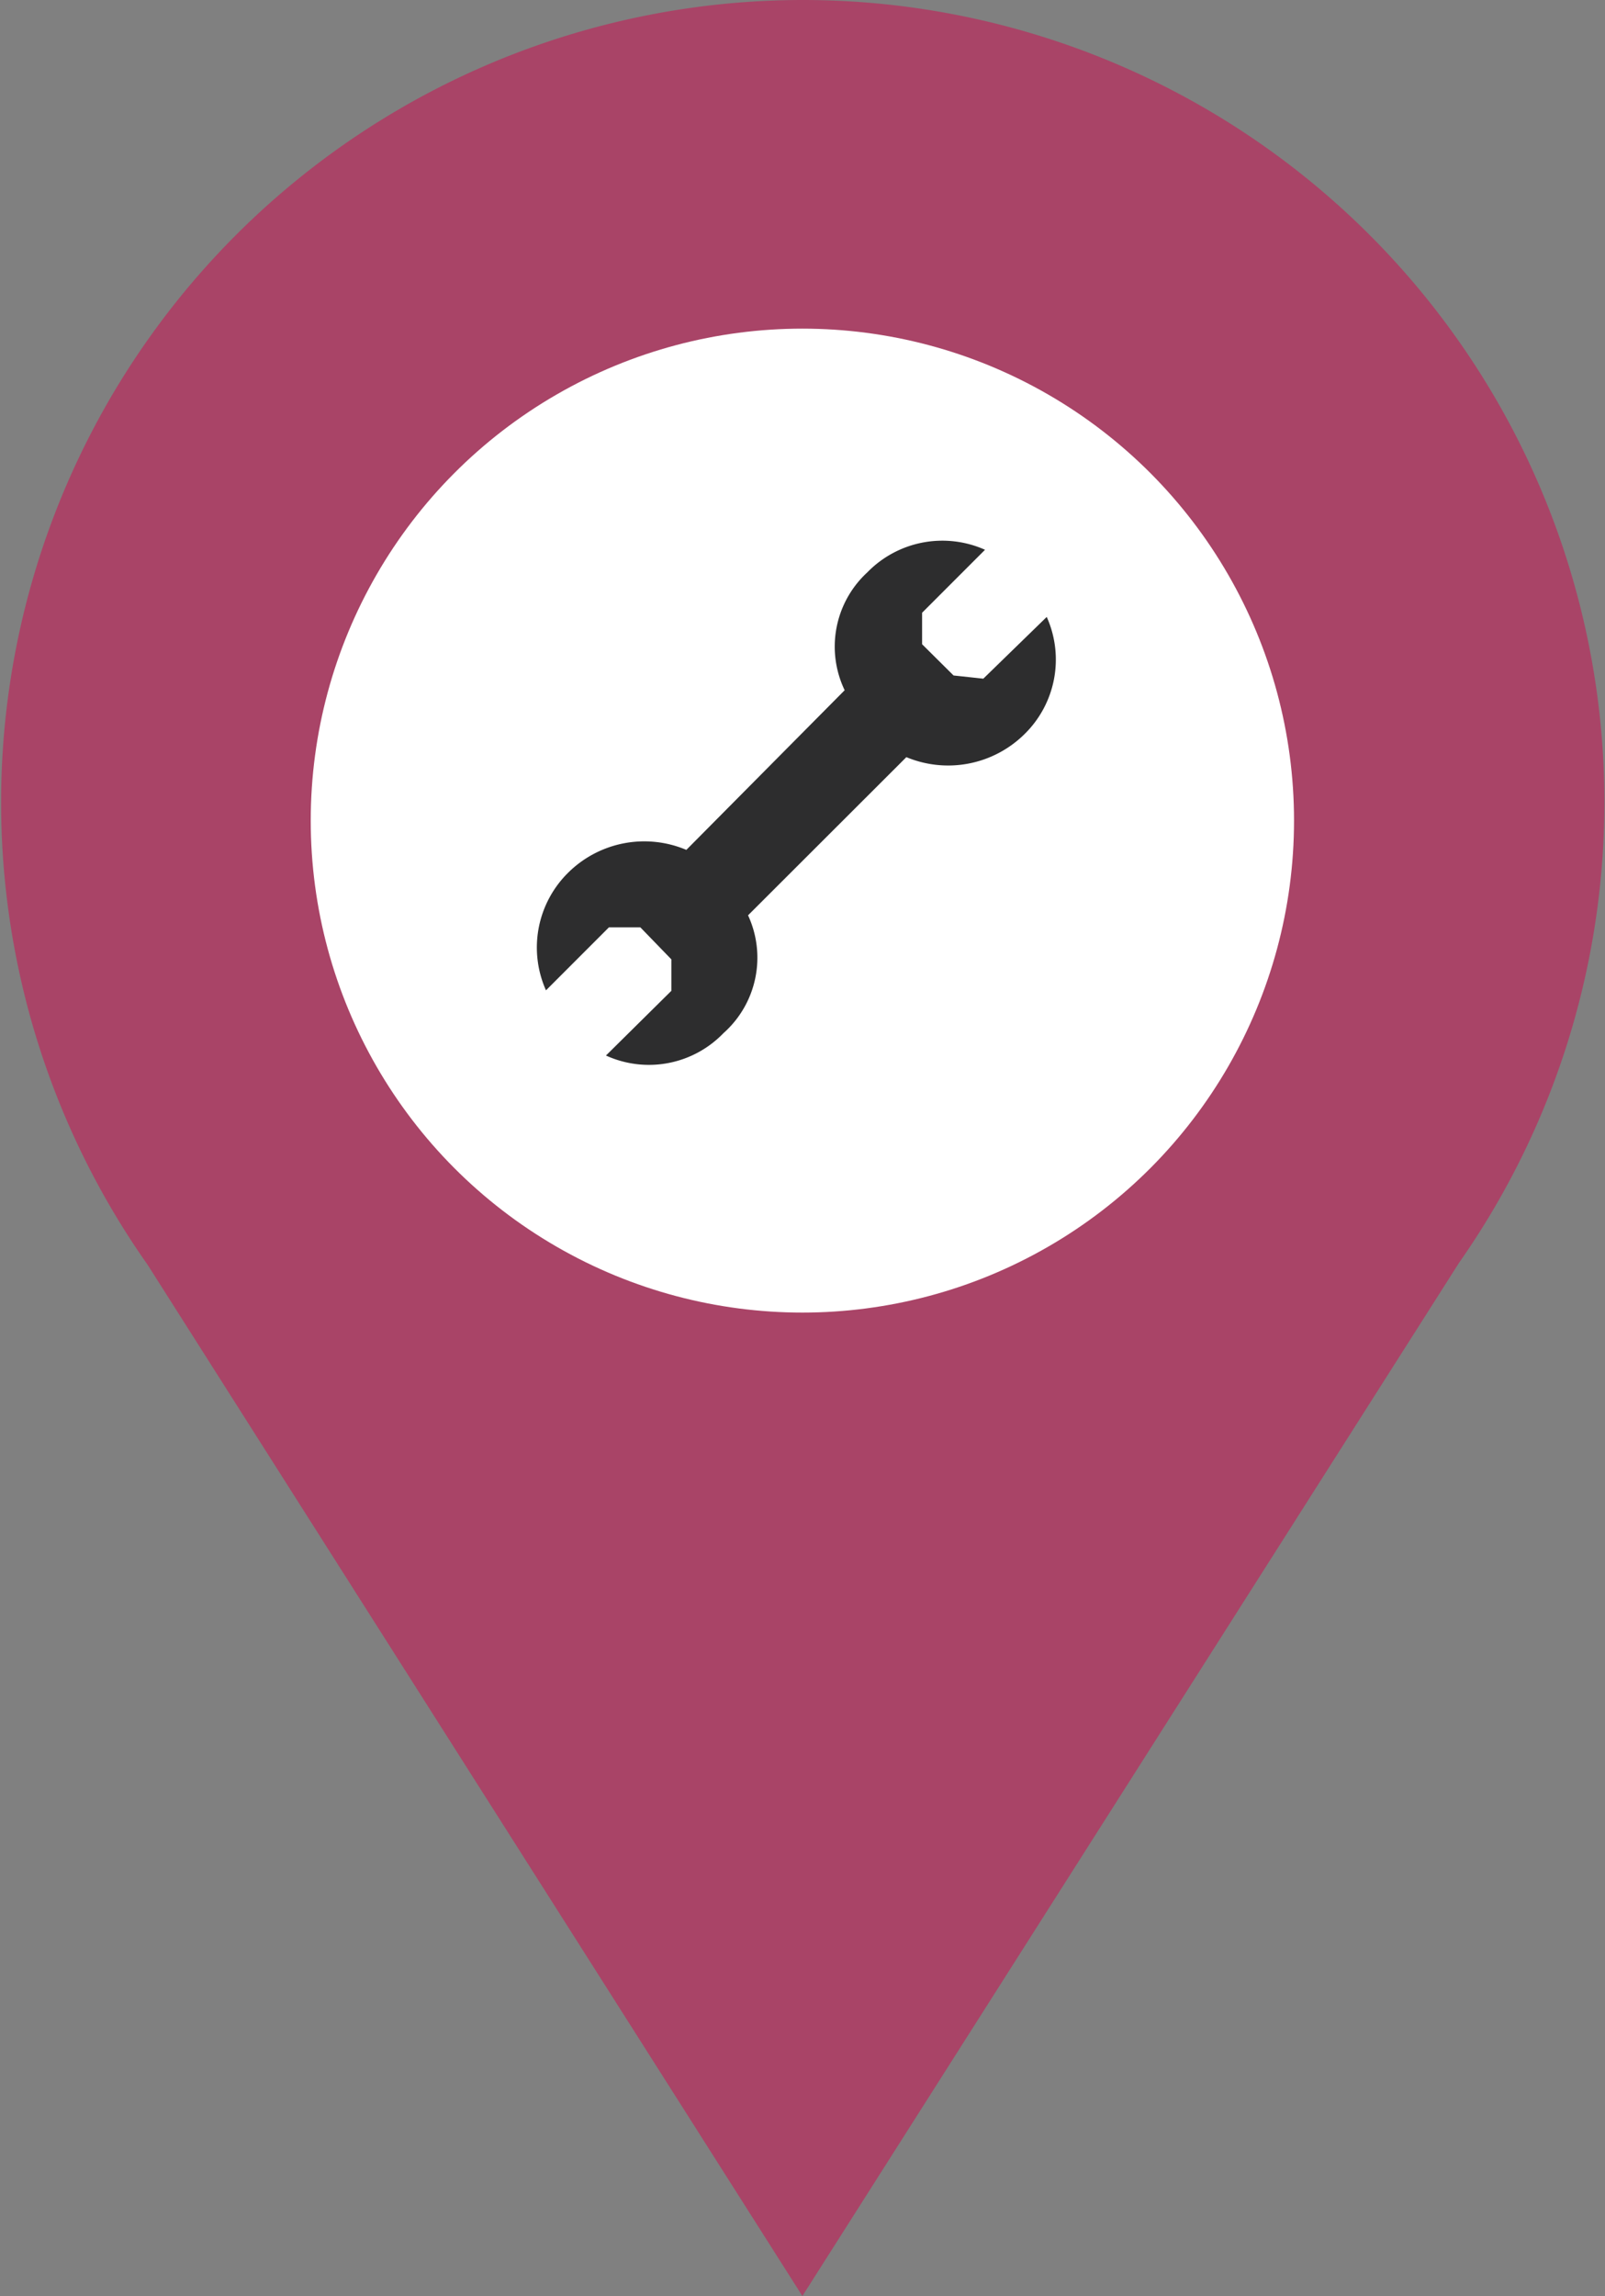 <svg xmlns="http://www.w3.org/2000/svg" viewBox="0 0 65.29 93.34"><rect x="0" y="0" width="65.29" height="93.34" fill="#808080" stroke="none"/><path d="M32.64,0A32.62,32.62,0,0,0,6,51.41L32.64,93.34l26.71-42A32.61,32.61,0,0,0,32.64,0" style="fill:#a94467"/><circle cx="32.64" cy="33.36" r="20" style="fill:#fff"/><path d="M38.79,27.46l-1.28-1.27V24.91l2.56-2.56a4.26,4.26,0,0,0-4.79.92,4.1,4.1,0,0,0-.92,4.79l-6.44,6.49a4.4,4.4,0,0,0-4.79.91,4.27,4.27,0,0,0-.92,4.8l2.56-2.56h1.28L27.31,39v1.28l-2.66,2.63A4.21,4.21,0,0,0,29.43,42a4.1,4.1,0,0,0,1-4.79l6.44-6.43a4.42,4.42,0,0,0,4.79-.92,4.24,4.24,0,0,0,.92-4.78L40,27.59Z" style="fill:#2d2d2e"/></svg>